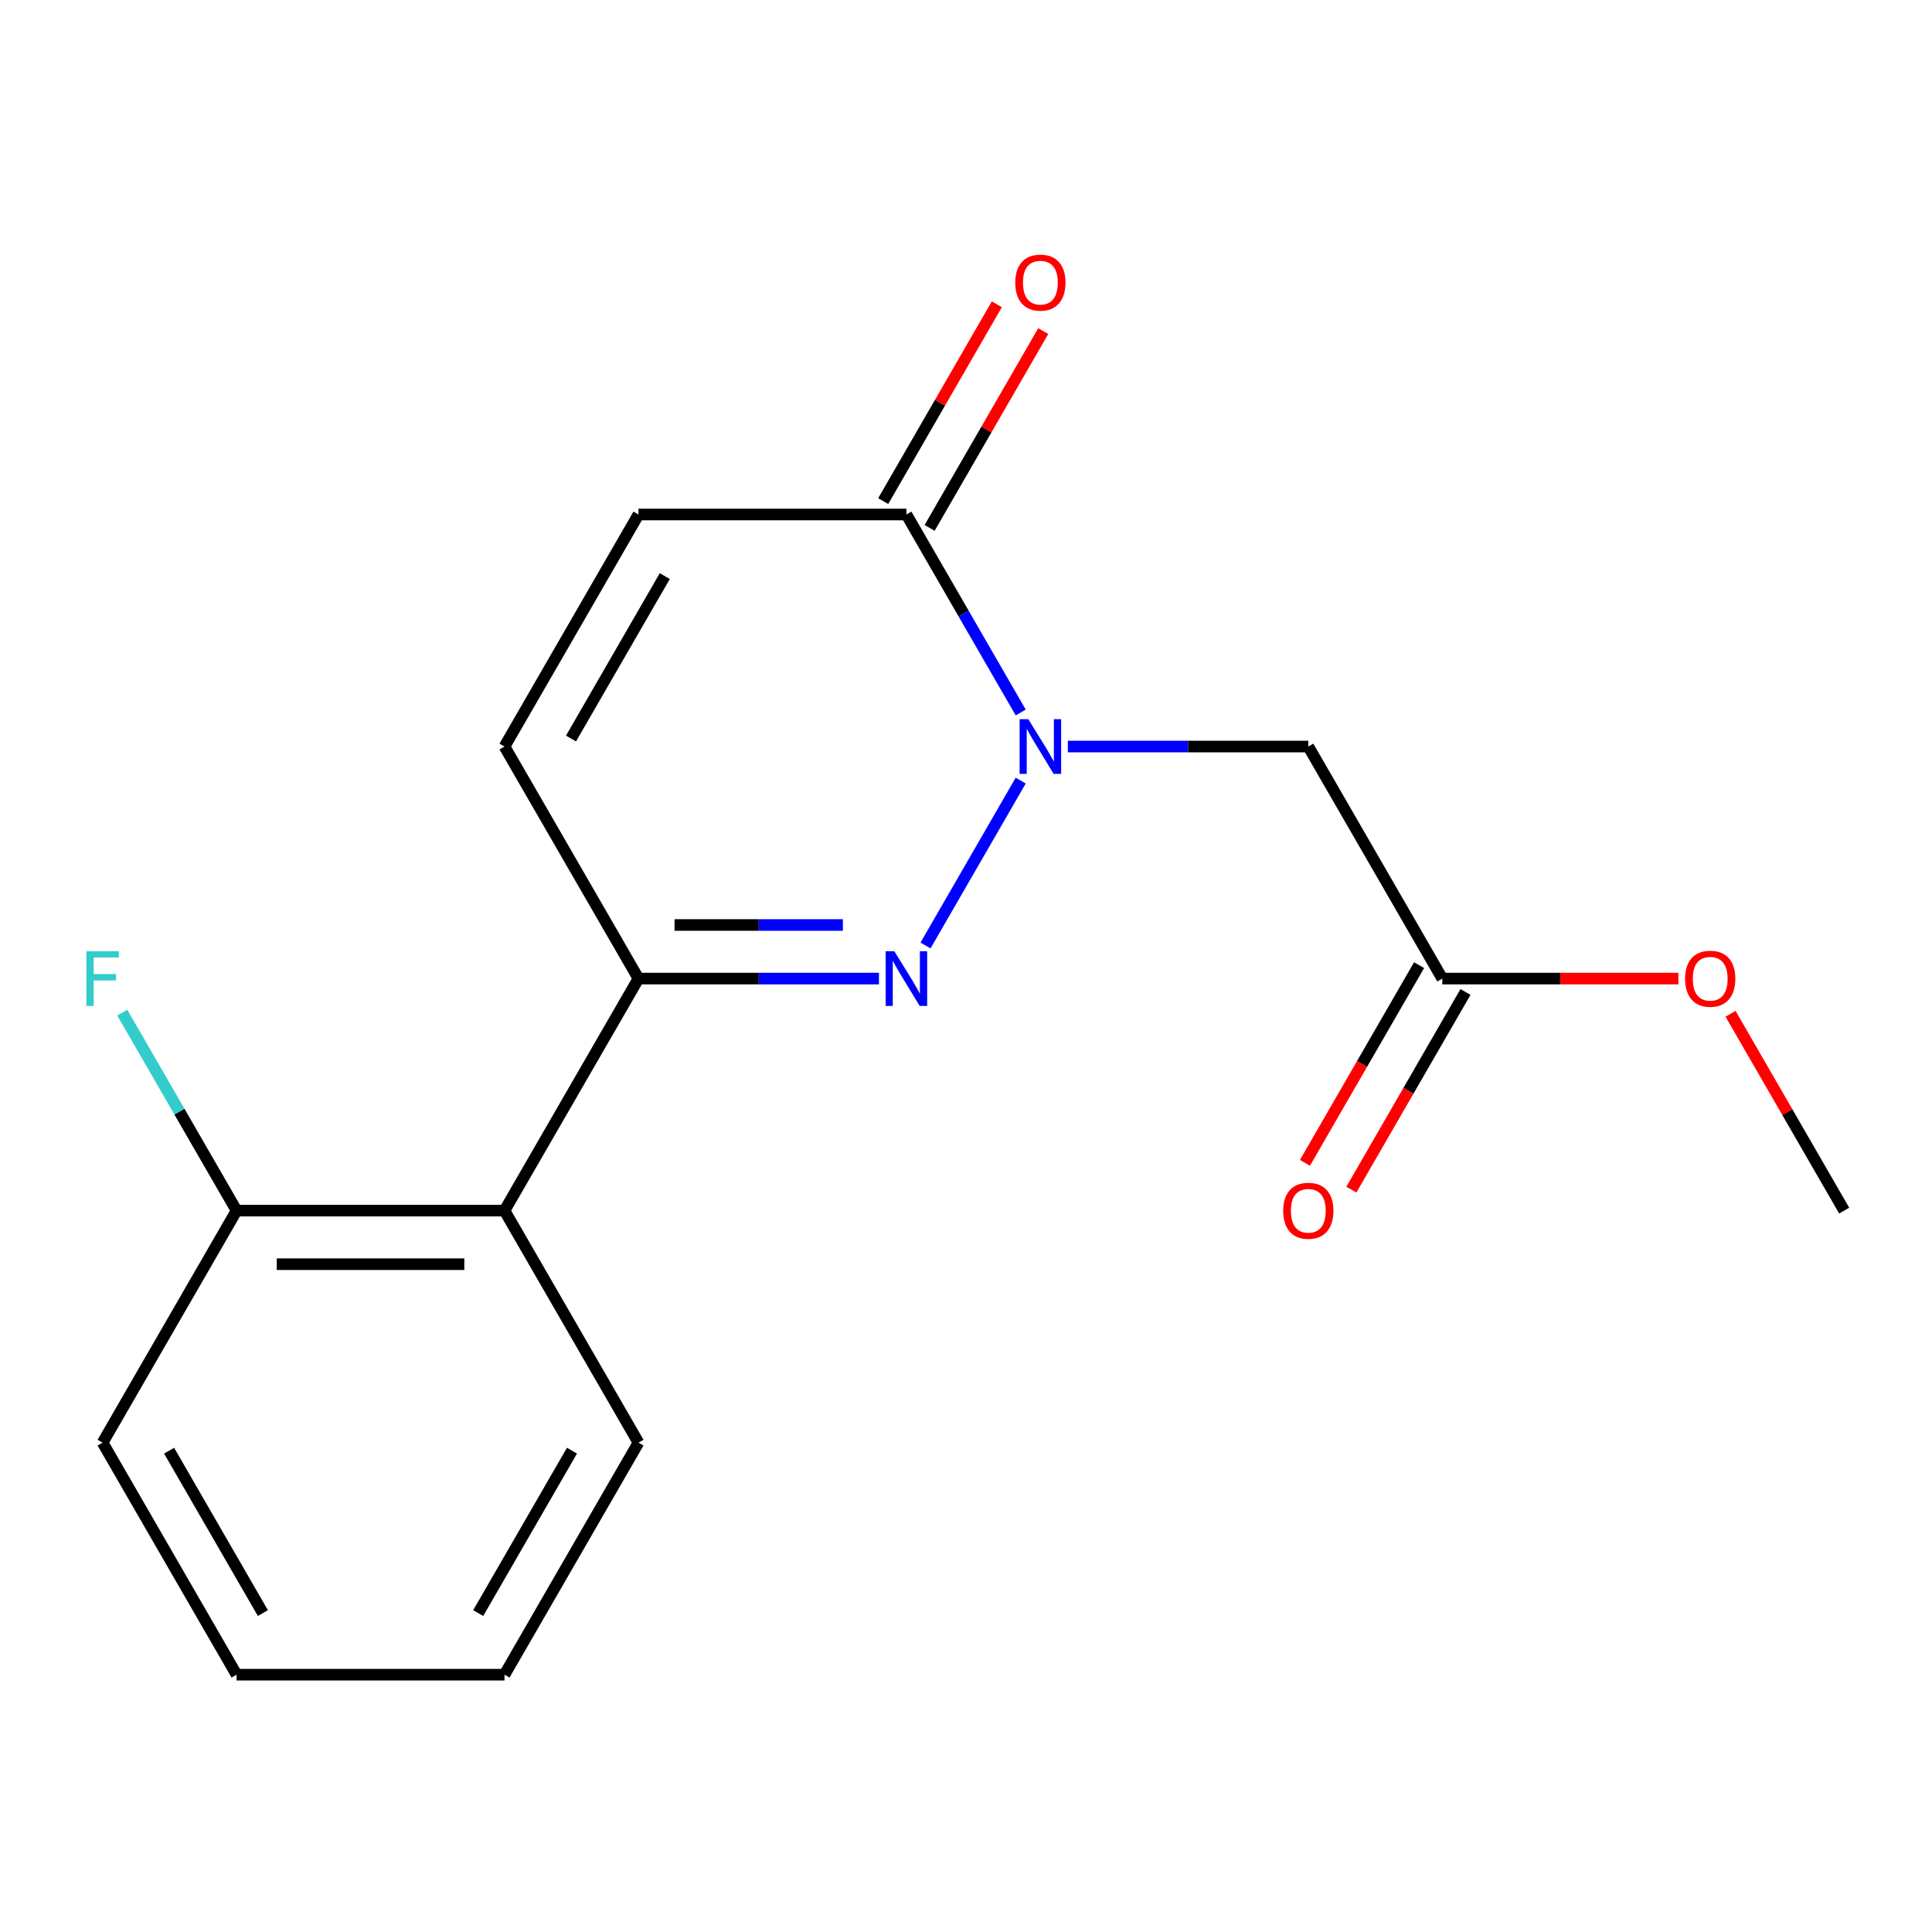 <?xml version='1.0' encoding='iso-8859-1'?>
<svg version='1.1' baseProfile='full'
              xmlns='http://www.w3.org/2000/svg'
                      xmlns:rdkit='http://www.rdkit.org/xml'
                      xmlns:xlink='http://www.w3.org/1999/xlink'
                  xml:space='preserve'
width='1000px' height='1000px' viewBox='0 0 1000 1000'>
<!-- END OF HEADER -->
<rect style='opacity:1.0;fill:#FFFFFF;stroke:none' width='1000' height='1000' x='0' y='0'> </rect>
<path class='bond-0' d='M 528.321,404.033 L 479.04,489.39' style='fill:none;fill-rule:evenodd;stroke:#0000FF;stroke-width:6px;stroke-linecap:butt;stroke-linejoin:miter;stroke-opacity:1' />
<path class='bond-1' d='M 528.321,368.779 L 498.739,317.541' style='fill:none;fill-rule:evenodd;stroke:#0000FF;stroke-width:6px;stroke-linecap:butt;stroke-linejoin:miter;stroke-opacity:1' />
<path class='bond-1' d='M 498.739,317.541 L 469.156,266.303' style='fill:none;fill-rule:evenodd;stroke:#000000;stroke-width:6px;stroke-linecap:butt;stroke-linejoin:miter;stroke-opacity:1' />
<path class='bond-2' d='M 552.705,386.406 L 614.942,386.406' style='fill:none;fill-rule:evenodd;stroke:#0000FF;stroke-width:6px;stroke-linecap:butt;stroke-linejoin:miter;stroke-opacity:1' />
<path class='bond-2' d='M 614.942,386.406 L 677.18,386.406' style='fill:none;fill-rule:evenodd;stroke:#000000;stroke-width:6px;stroke-linecap:butt;stroke-linejoin:miter;stroke-opacity:1' />
<path class='bond-3' d='M 454.949,506.509 L 392.712,506.509' style='fill:none;fill-rule:evenodd;stroke:#0000FF;stroke-width:6px;stroke-linecap:butt;stroke-linejoin:miter;stroke-opacity:1' />
<path class='bond-3' d='M 392.712,506.509 L 330.474,506.509' style='fill:none;fill-rule:evenodd;stroke:#000000;stroke-width:6px;stroke-linecap:butt;stroke-linejoin:miter;stroke-opacity:1' />
<path class='bond-3' d='M 436.278,478.772 L 392.712,478.772' style='fill:none;fill-rule:evenodd;stroke:#0000FF;stroke-width:6px;stroke-linecap:butt;stroke-linejoin:miter;stroke-opacity:1' />
<path class='bond-3' d='M 392.712,478.772 L 349.145,478.772' style='fill:none;fill-rule:evenodd;stroke:#000000;stroke-width:6px;stroke-linecap:butt;stroke-linejoin:miter;stroke-opacity:1' />
<path class='bond-4' d='M 330.474,506.509 L 261.132,626.611' style='fill:none;fill-rule:evenodd;stroke:#000000;stroke-width:6px;stroke-linecap:butt;stroke-linejoin:miter;stroke-opacity:1' />
<path class='bond-5' d='M 330.474,506.509 L 261.132,386.406' style='fill:none;fill-rule:evenodd;stroke:#000000;stroke-width:6px;stroke-linecap:butt;stroke-linejoin:miter;stroke-opacity:1' />
<path class='bond-6' d='M 469.156,266.303 L 330.474,266.303' style='fill:none;fill-rule:evenodd;stroke:#000000;stroke-width:6px;stroke-linecap:butt;stroke-linejoin:miter;stroke-opacity:1' />
<path class='bond-7' d='M 481.167,273.237 L 510.576,222.3' style='fill:none;fill-rule:evenodd;stroke:#000000;stroke-width:6px;stroke-linecap:butt;stroke-linejoin:miter;stroke-opacity:1' />
<path class='bond-7' d='M 510.576,222.3 L 539.985,171.362' style='fill:none;fill-rule:evenodd;stroke:#FF0000;stroke-width:6px;stroke-linecap:butt;stroke-linejoin:miter;stroke-opacity:1' />
<path class='bond-7' d='M 457.146,259.369 L 486.555,208.431' style='fill:none;fill-rule:evenodd;stroke:#000000;stroke-width:6px;stroke-linecap:butt;stroke-linejoin:miter;stroke-opacity:1' />
<path class='bond-7' d='M 486.555,208.431 L 515.964,157.494' style='fill:none;fill-rule:evenodd;stroke:#FF0000;stroke-width:6px;stroke-linecap:butt;stroke-linejoin:miter;stroke-opacity:1' />
<path class='bond-8' d='M 677.18,386.406 L 746.522,506.509' style='fill:none;fill-rule:evenodd;stroke:#000000;stroke-width:6px;stroke-linecap:butt;stroke-linejoin:miter;stroke-opacity:1' />
<path class='bond-9' d='M 261.132,626.611 L 122.45,626.611' style='fill:none;fill-rule:evenodd;stroke:#000000;stroke-width:6px;stroke-linecap:butt;stroke-linejoin:miter;stroke-opacity:1' />
<path class='bond-9' d='M 240.33,654.348 L 143.252,654.348' style='fill:none;fill-rule:evenodd;stroke:#000000;stroke-width:6px;stroke-linecap:butt;stroke-linejoin:miter;stroke-opacity:1' />
<path class='bond-10' d='M 261.132,626.611 L 330.474,746.714' style='fill:none;fill-rule:evenodd;stroke:#000000;stroke-width:6px;stroke-linecap:butt;stroke-linejoin:miter;stroke-opacity:1' />
<path class='bond-11' d='M 261.132,386.406 L 330.474,266.303' style='fill:none;fill-rule:evenodd;stroke:#000000;stroke-width:6px;stroke-linecap:butt;stroke-linejoin:miter;stroke-opacity:1' />
<path class='bond-11' d='M 295.554,382.259 L 344.093,298.187' style='fill:none;fill-rule:evenodd;stroke:#000000;stroke-width:6px;stroke-linecap:butt;stroke-linejoin:miter;stroke-opacity:1' />
<path class='bond-12' d='M 734.511,499.575 L 704.975,550.732' style='fill:none;fill-rule:evenodd;stroke:#000000;stroke-width:6px;stroke-linecap:butt;stroke-linejoin:miter;stroke-opacity:1' />
<path class='bond-12' d='M 704.975,550.732 L 675.439,601.89' style='fill:none;fill-rule:evenodd;stroke:#FF0000;stroke-width:6px;stroke-linecap:butt;stroke-linejoin:miter;stroke-opacity:1' />
<path class='bond-12' d='M 758.532,513.443 L 728.996,564.601' style='fill:none;fill-rule:evenodd;stroke:#000000;stroke-width:6px;stroke-linecap:butt;stroke-linejoin:miter;stroke-opacity:1' />
<path class='bond-12' d='M 728.996,564.601 L 699.46,615.758' style='fill:none;fill-rule:evenodd;stroke:#FF0000;stroke-width:6px;stroke-linecap:butt;stroke-linejoin:miter;stroke-opacity:1' />
<path class='bond-13' d='M 746.522,506.509 L 807.629,506.509' style='fill:none;fill-rule:evenodd;stroke:#000000;stroke-width:6px;stroke-linecap:butt;stroke-linejoin:miter;stroke-opacity:1' />
<path class='bond-13' d='M 807.629,506.509 L 868.737,506.509' style='fill:none;fill-rule:evenodd;stroke:#FF0000;stroke-width:6px;stroke-linecap:butt;stroke-linejoin:miter;stroke-opacity:1' />
<path class='bond-14' d='M 122.45,626.611 L 92.868,575.373' style='fill:none;fill-rule:evenodd;stroke:#000000;stroke-width:6px;stroke-linecap:butt;stroke-linejoin:miter;stroke-opacity:1' />
<path class='bond-14' d='M 92.868,575.373 L 63.285,524.136' style='fill:none;fill-rule:evenodd;stroke:#33CCCC;stroke-width:6px;stroke-linecap:butt;stroke-linejoin:miter;stroke-opacity:1' />
<path class='bond-15' d='M 122.45,626.611 L 53.109,746.714' style='fill:none;fill-rule:evenodd;stroke:#000000;stroke-width:6px;stroke-linecap:butt;stroke-linejoin:miter;stroke-opacity:1' />
<path class='bond-16' d='M 895.728,524.736 L 925.137,575.673' style='fill:none;fill-rule:evenodd;stroke:#FF0000;stroke-width:6px;stroke-linecap:butt;stroke-linejoin:miter;stroke-opacity:1' />
<path class='bond-16' d='M 925.137,575.673 L 954.545,626.611' style='fill:none;fill-rule:evenodd;stroke:#000000;stroke-width:6px;stroke-linecap:butt;stroke-linejoin:miter;stroke-opacity:1' />
<path class='bond-17' d='M 330.474,746.714 L 261.132,866.817' style='fill:none;fill-rule:evenodd;stroke:#000000;stroke-width:6px;stroke-linecap:butt;stroke-linejoin:miter;stroke-opacity:1' />
<path class='bond-17' d='M 296.052,750.861 L 247.513,834.933' style='fill:none;fill-rule:evenodd;stroke:#000000;stroke-width:6px;stroke-linecap:butt;stroke-linejoin:miter;stroke-opacity:1' />
<path class='bond-18' d='M 53.109,746.714 L 122.45,866.817' style='fill:none;fill-rule:evenodd;stroke:#000000;stroke-width:6px;stroke-linecap:butt;stroke-linejoin:miter;stroke-opacity:1' />
<path class='bond-18' d='M 87.53,750.861 L 136.069,834.933' style='fill:none;fill-rule:evenodd;stroke:#000000;stroke-width:6px;stroke-linecap:butt;stroke-linejoin:miter;stroke-opacity:1' />
<path class='bond-19' d='M 261.132,866.817 L 122.45,866.817' style='fill:none;fill-rule:evenodd;stroke:#000000;stroke-width:6px;stroke-linecap:butt;stroke-linejoin:miter;stroke-opacity:1' />
<path  class='atom-0' d='M 532.238 372.246
L 541.518 387.246
Q 542.438 388.726, 543.918 391.406
Q 545.398 394.086, 545.478 394.246
L 545.478 372.246
L 549.238 372.246
L 549.238 400.566
L 545.358 400.566
L 535.398 384.166
Q 534.238 382.246, 532.998 380.046
Q 531.798 377.846, 531.438 377.166
L 531.438 400.566
L 527.758 400.566
L 527.758 372.246
L 532.238 372.246
' fill='#0000FF'/>
<path  class='atom-1' d='M 462.896 492.349
L 472.176 507.349
Q 473.096 508.829, 474.576 511.509
Q 476.056 514.189, 476.136 514.349
L 476.136 492.349
L 479.896 492.349
L 479.896 520.669
L 476.016 520.669
L 466.056 504.269
Q 464.896 502.349, 463.656 500.149
Q 462.456 497.949, 462.096 497.269
L 462.096 520.669
L 458.416 520.669
L 458.416 492.349
L 462.896 492.349
' fill='#0000FF'/>
<path  class='atom-10' d='M 525.498 146.281
Q 525.498 139.481, 528.858 135.681
Q 532.218 131.881, 538.498 131.881
Q 544.778 131.881, 548.138 135.681
Q 551.498 139.481, 551.498 146.281
Q 551.498 153.161, 548.098 157.081
Q 544.698 160.961, 538.498 160.961
Q 532.258 160.961, 528.858 157.081
Q 525.498 153.201, 525.498 146.281
M 538.498 157.761
Q 542.818 157.761, 545.138 154.881
Q 547.498 151.961, 547.498 146.281
Q 547.498 140.721, 545.138 137.921
Q 542.818 135.081, 538.498 135.081
Q 534.178 135.081, 531.818 137.881
Q 529.498 140.681, 529.498 146.281
Q 529.498 152.001, 531.818 154.881
Q 534.178 157.761, 538.498 157.761
' fill='#FF0000'/>
<path  class='atom-11' d='M 664.18 626.691
Q 664.18 619.891, 667.54 616.091
Q 670.9 612.291, 677.18 612.291
Q 683.46 612.291, 686.82 616.091
Q 690.18 619.891, 690.18 626.691
Q 690.18 633.571, 686.78 637.491
Q 683.38 641.371, 677.18 641.371
Q 670.94 641.371, 667.54 637.491
Q 664.18 633.611, 664.18 626.691
M 677.18 638.171
Q 681.5 638.171, 683.82 635.291
Q 686.18 632.371, 686.18 626.691
Q 686.18 621.131, 683.82 618.331
Q 681.5 615.491, 677.18 615.491
Q 672.86 615.491, 670.5 618.291
Q 668.18 621.091, 668.18 626.691
Q 668.18 632.411, 670.5 635.291
Q 672.86 638.171, 677.18 638.171
' fill='#FF0000'/>
<path  class='atom-12' d='M 44.689 492.349
L 61.529 492.349
L 61.529 495.589
L 48.489 495.589
L 48.489 504.189
L 60.089 504.189
L 60.089 507.469
L 48.489 507.469
L 48.489 520.669
L 44.689 520.669
L 44.689 492.349
' fill='#33CCCC'/>
<path  class='atom-13' d='M 872.204 506.589
Q 872.204 499.789, 875.564 495.989
Q 878.924 492.189, 885.204 492.189
Q 891.484 492.189, 894.844 495.989
Q 898.204 499.789, 898.204 506.589
Q 898.204 513.469, 894.804 517.389
Q 891.404 521.269, 885.204 521.269
Q 878.964 521.269, 875.564 517.389
Q 872.204 513.509, 872.204 506.589
M 885.204 518.069
Q 889.524 518.069, 891.844 515.189
Q 894.204 512.269, 894.204 506.589
Q 894.204 501.029, 891.844 498.229
Q 889.524 495.389, 885.204 495.389
Q 880.884 495.389, 878.524 498.189
Q 876.204 500.989, 876.204 506.589
Q 876.204 512.309, 878.524 515.189
Q 880.884 518.069, 885.204 518.069
' fill='#FF0000'/>
</svg>
